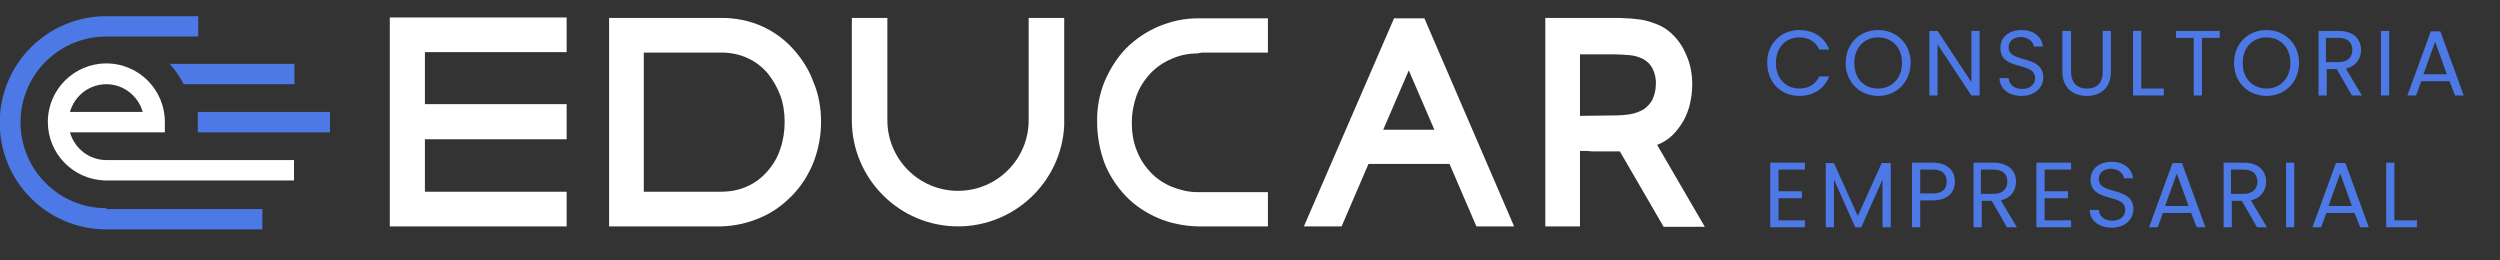 <svg version="1.1" id="Layer_1" xmlns="http://www.w3.org/2000/svg" x="0" y="0" viewBox="0 0 576.8 60" xml:space="preserve"><rect x="0" y="0" width="576.8" height="60" fill="#333333" stroke="none"/><style>.st0{fill:#fff}.st1{fill:#4c79e5}.st2{enable-background:new}</style><g id="Group_513" transform="translate(1051.034 -435.07)"><g id="Group_452"><path id="Path_287" class="st0" d="M-1026 472h-.5c-3.9 0-7.3-2.6-8.4-6.4h21.9v-2.4c0-7.4-6-13.5-13.5-13.5-7.4 0-13.5 6-13.5 13.5 0 7.2 5.7 13.2 13 13.5h43.8V472h-42.8zm-8.9-11.1c1.1-3.8 4.5-6.4 8.4-6.4 3.9 0 7.3 2.6 8.4 6.4h-16.8z"/><g id="Group_509"><path id="Path_285" class="st1" d="M-1026.5 483.1c-11 0-19.8-8.9-19.8-19.8 0-11 8.9-19.8 19.8-19.8h21.2v-4.7h-21.2c-13.6 0-24.6 11-24.6 24.6 0 13.6 11 24.6 24.6 24.6h36v-4.7h-36v-.2z"/><path id="Path_286" class="st1" d="M-975.4 460.9h-30v4.7h30.5v-4.7h-.5z"/><path id="Path_288" class="st1" d="M-1011.9 449.8l.7.8c.9 1.1 1.7 2.3 2.4 3.6l.1.3h25.6v-4.7h-28.8z"/></g></g><g id="Group_453"><path id="Path_289" class="st0" d="M-953 479.3h32.7v8h-40.8v-48.2h40.8v8H-953v12h32.7v8.1H-953v12.1z"/><path id="Path_290" class="st0" d="M-861.6 463.2c0 3.2-.6 6.3-1.7 9.2-1.1 2.8-2.7 5.4-4.8 7.6-2.1 2.2-4.5 4-7.3 5.2-2.9 1.3-6 2-9.2 2.1h-25.9v-48.1h25.9c3.2 0 6.4.6 9.3 1.9 2.7 1.2 5.2 3 7.2 5.2s3.7 4.8 4.7 7.6c1.3 3 1.8 6.2 1.8 9.3zm-23 16.1c2.1 0 4.2-.4 6.1-1.3 1.8-.8 3.3-2 4.6-3.5 1.3-1.5 2.3-3.2 2.9-5.1.7-2 1-4.1 1-6.2 0-2.1-.3-4.2-1-6.1-.7-1.9-1.7-3.6-2.9-5.1-1.3-1.5-2.8-2.7-4.6-3.5-1.9-.9-4-1.3-6.1-1.3h-17.9v32.1h17.9z"/><path id="Path_291" class="st0" d="M-701.7 487.3h-8.7l-6.2-14.4h-18.7l-6.2 14.4h-8.7l20.8-48h7l20.7 48zm-30.2-22.3h11.8l-5.9-13.7-5.9 13.7z"/><path id="Path_292" class="st0" d="M-660.6 454.6c0 1.5-.2 2.9-.5 4.3s-.8 2.7-1.5 4c-.7 1.2-1.5 2.3-2.5 3.3s-2.3 1.8-3.6 2.3l11 18.9h-9.5l-10.1-17.4h-5.7c-.6 0-1.2 0-1.8-.1h-1.7v17.4h-8v-48.1h15.6c1.1 0 2.1 0 3.2.1 1.1 0 2.2.2 3.3.3 1.1.2 2.2.5 3.2.9 1.1.4 2.1.9 3 1.6 1.9 1.5 3.3 3.4 4.2 5.6 1 2.2 1.4 4.5 1.4 6.9zm-17.9 7.1c1.2 0 2.5-.1 3.7-.3 1.1-.2 2.1-.6 3-1.1.8-.6 1.5-1.3 2-2.2.5-1.1.8-2.3.8-3.5.1-1.3-.2-2.6-.8-3.8-.5-.9-1.2-1.6-2.1-2.1-1-.5-2-.8-3.1-.9-1.3-.1-2.6-.2-3.9-.2h-7.6v14.2l8-.1z"/><path id="Path_293" class="st0" d="M-773.7 447.2h15.2v-7.9h-16.3c-3.1 0-6.1.7-9 1.9-2.8 1.2-5.3 2.9-7.5 5.1-2.1 2.2-3.7 4.8-4.9 7.6-1.2 3-1.8 6.2-1.7 9.4 0 3.2.6 6.4 1.7 9.4 1.1 2.8 2.8 5.4 4.9 7.6 2.1 2.2 4.7 3.9 7.5 5.1 2.8 1.2 5.9 1.8 9 1.9h16.3v-7.9h-16.3c-2 0-4-.5-5.8-1.2-1.9-.8-3.6-1.9-5-3.4s-2.5-3.2-3.2-5.1c-.8-2-1.1-4.2-1.1-6.3 0-2.2.4-4.3 1.1-6.3.7-1.9 1.8-3.6 3.2-5.1 1.4-1.5 3.1-2.6 5-3.4 1.8-.8 3.8-1.2 5.8-1.2l1.1-.2z"/><path id="Path_294" class="st0" d="M-813.7 439.2v23.6c0 9-7.3 16.3-16.3 16.3s-16.3-7.3-16.3-16.3v-23.6h-8.2v23.6c0 13.5 11 24.5 24.5 24.5 13 0 23.8-10.2 24.5-23.2v-24.9h-8.2z"/></g><g class="st2"><path class="st1" d="M-635.9 442c3.2 0 5.8 1.6 6.9 4.5h-2.3c-.8-1.8-2.4-2.8-4.6-2.8-3.1 0-5.4 2.3-5.4 5.9 0 3.6 2.3 5.9 5.4 5.9 2.2 0 3.8-1 4.6-2.8h2.3c-1.1 2.9-3.7 4.5-6.9 4.5-4.2 0-7.4-3.1-7.4-7.6-.1-4.4 3.2-7.6 7.4-7.6zm18.2 15.2c-4.2 0-7.5-3.1-7.5-7.6s3.3-7.6 7.5-7.6 7.5 3.1 7.5 7.6c-.1 4.5-3.3 7.6-7.5 7.6zm0-1.7c3.1 0 5.5-2.3 5.5-5.9 0-3.6-2.3-5.9-5.5-5.9s-5.5 2.3-5.5 5.9c0 3.7 2.3 5.9 5.5 5.9zm23.4-13.3v14.9h-1.9l-7.8-11.8v11.8h-1.9v-14.9h1.9l7.8 11.8v-11.8h1.9zm9.7 15c-3 0-5.1-1.7-5.1-4.1h2.1c.1 1.2 1 2.5 3.1 2.5 1.9 0 3-1.1 3-2.5 0-4-8-1.5-8-7 0-2.5 2-4.1 4.9-4.1 2.8 0 4.7 1.6 4.9 3.8h-2.1c-.1-1-1.1-2.1-2.9-2.2-1.6 0-2.9.8-2.9 2.4 0 3.8 8 1.5 8 7 0 2.1-1.8 4.2-5 4.2zm9.5-15h1.9v9.4c0 2.7 1.5 3.9 3.7 3.9s3.6-1.2 3.6-3.9v-9.4h1.9v9.4c0 3.9-2.5 5.6-5.6 5.6-3.1 0-5.6-1.8-5.6-5.6v-9.4zm18.1 0v13.3h5.2v1.6h-7.1v-14.9h1.9zm8 0h10.1v1.6h-4.1v13.3h-1.9v-13.3h-4.1v-1.6zm20.9 15c-4.2 0-7.5-3.1-7.5-7.6s3.3-7.6 7.5-7.6 7.5 3.1 7.5 7.6-3.3 7.6-7.5 7.6zm0-1.7c3.1 0 5.5-2.3 5.5-5.9 0-3.6-2.3-5.9-5.5-5.9s-5.5 2.3-5.5 5.9c0 3.7 2.4 5.9 5.5 5.9zm16.6-13.3c3.5 0 5.2 1.9 5.2 4.4 0 1.9-1 3.7-3.5 4.3l3.7 6.2h-2.3l-3.5-6.1h-2.3v6.1h-1.9v-14.9h4.6zm0 1.6h-2.9v5.6h2.9c2.2 0 3.2-1.2 3.2-2.9-.1-1.6-1-2.7-3.2-2.7zm9.8-1.6h1.9v14.9h-1.9v-14.9zm15.8 11.6h-6.5l-1.2 3.3h-2l5.4-14.8h2.2l5.4 14.8h-2l-1.3-3.3zm-3.3-9.1l-2.7 7.5h5.4l-2.7-7.5z"/></g><g class="st2"><path class="st1" d="M-634.6 474.2h-6.1v5h5.4v1.6h-5.4v5.1h6.1v1.6h-8v-14.9h8v1.6zm4.6-1.5h2.1l5.5 12.2 5.5-12.2h2.1v14.8h-1.9v-11l-4.9 11h-1.4l-4.9-11v11h-1.9v-14.8zm24.9 8.6h-2.9v6.2h-1.9v-14.9h4.8c3.5 0 5.1 1.9 5.1 4.4 0 2.2-1.4 4.3-5.1 4.3zm0-1.6c2.2 0 3.2-1 3.2-2.7 0-1.7-.9-2.8-3.2-2.8h-2.9v5.5h2.9zm14-7.1c3.5 0 5.2 1.9 5.2 4.4 0 1.9-1 3.7-3.5 4.3l3.7 6.2h-2.3l-3.5-6.1h-2.3v6.1h-1.9v-14.9h4.6zm0 1.6h-2.9v5.6h2.9c2.2 0 3.2-1.2 3.2-2.9 0-1.6-1-2.7-3.2-2.7zm17.9 0h-6.1v5h5.4v1.6h-5.4v5.1h6.1v1.6h-8v-14.9h8v1.6zm9.4 13.4c-3 0-5.1-1.7-5.1-4.1h2.1c.1 1.2 1 2.5 3.1 2.5 1.9 0 3-1.1 3-2.5 0-4-8-1.5-8-7 0-2.5 2-4.1 4.9-4.1 2.8 0 4.7 1.6 4.9 3.8h-2.1c-.1-1-1.1-2.1-2.9-2.2-1.6 0-2.9.8-2.9 2.4 0 3.8 8 1.5 8 7-.1 2.2-1.8 4.2-5 4.2zm18.3-3.4h-6.5l-1.2 3.3h-2l5.4-14.8h2.2l5.4 14.8h-2l-1.3-3.3zm-3.3-9.1l-2.7 7.5h5.4l-2.7-7.5zm15.4-2.5c3.5 0 5.2 1.9 5.2 4.4 0 1.9-1 3.7-3.5 4.3l3.7 6.2h-2.3l-3.5-6.1h-2.3v6.1h-1.9v-14.9h4.6zm0 1.6h-2.9v5.6h2.9c2.2 0 3.2-1.2 3.2-2.9-.1-1.6-1-2.7-3.2-2.7zm9.8-1.6h1.9v14.9h-1.9v-14.9zm15.8 11.6h-6.5l-1.2 3.3h-2l5.4-14.8h2.2l5.4 14.8h-2l-1.3-3.3zm-3.3-9.1l-2.7 7.5h5.4l-2.7-7.5zm12.5-2.5v13.3h5.2v1.6h-7.1v-14.9h1.9z"/></g></g></svg>